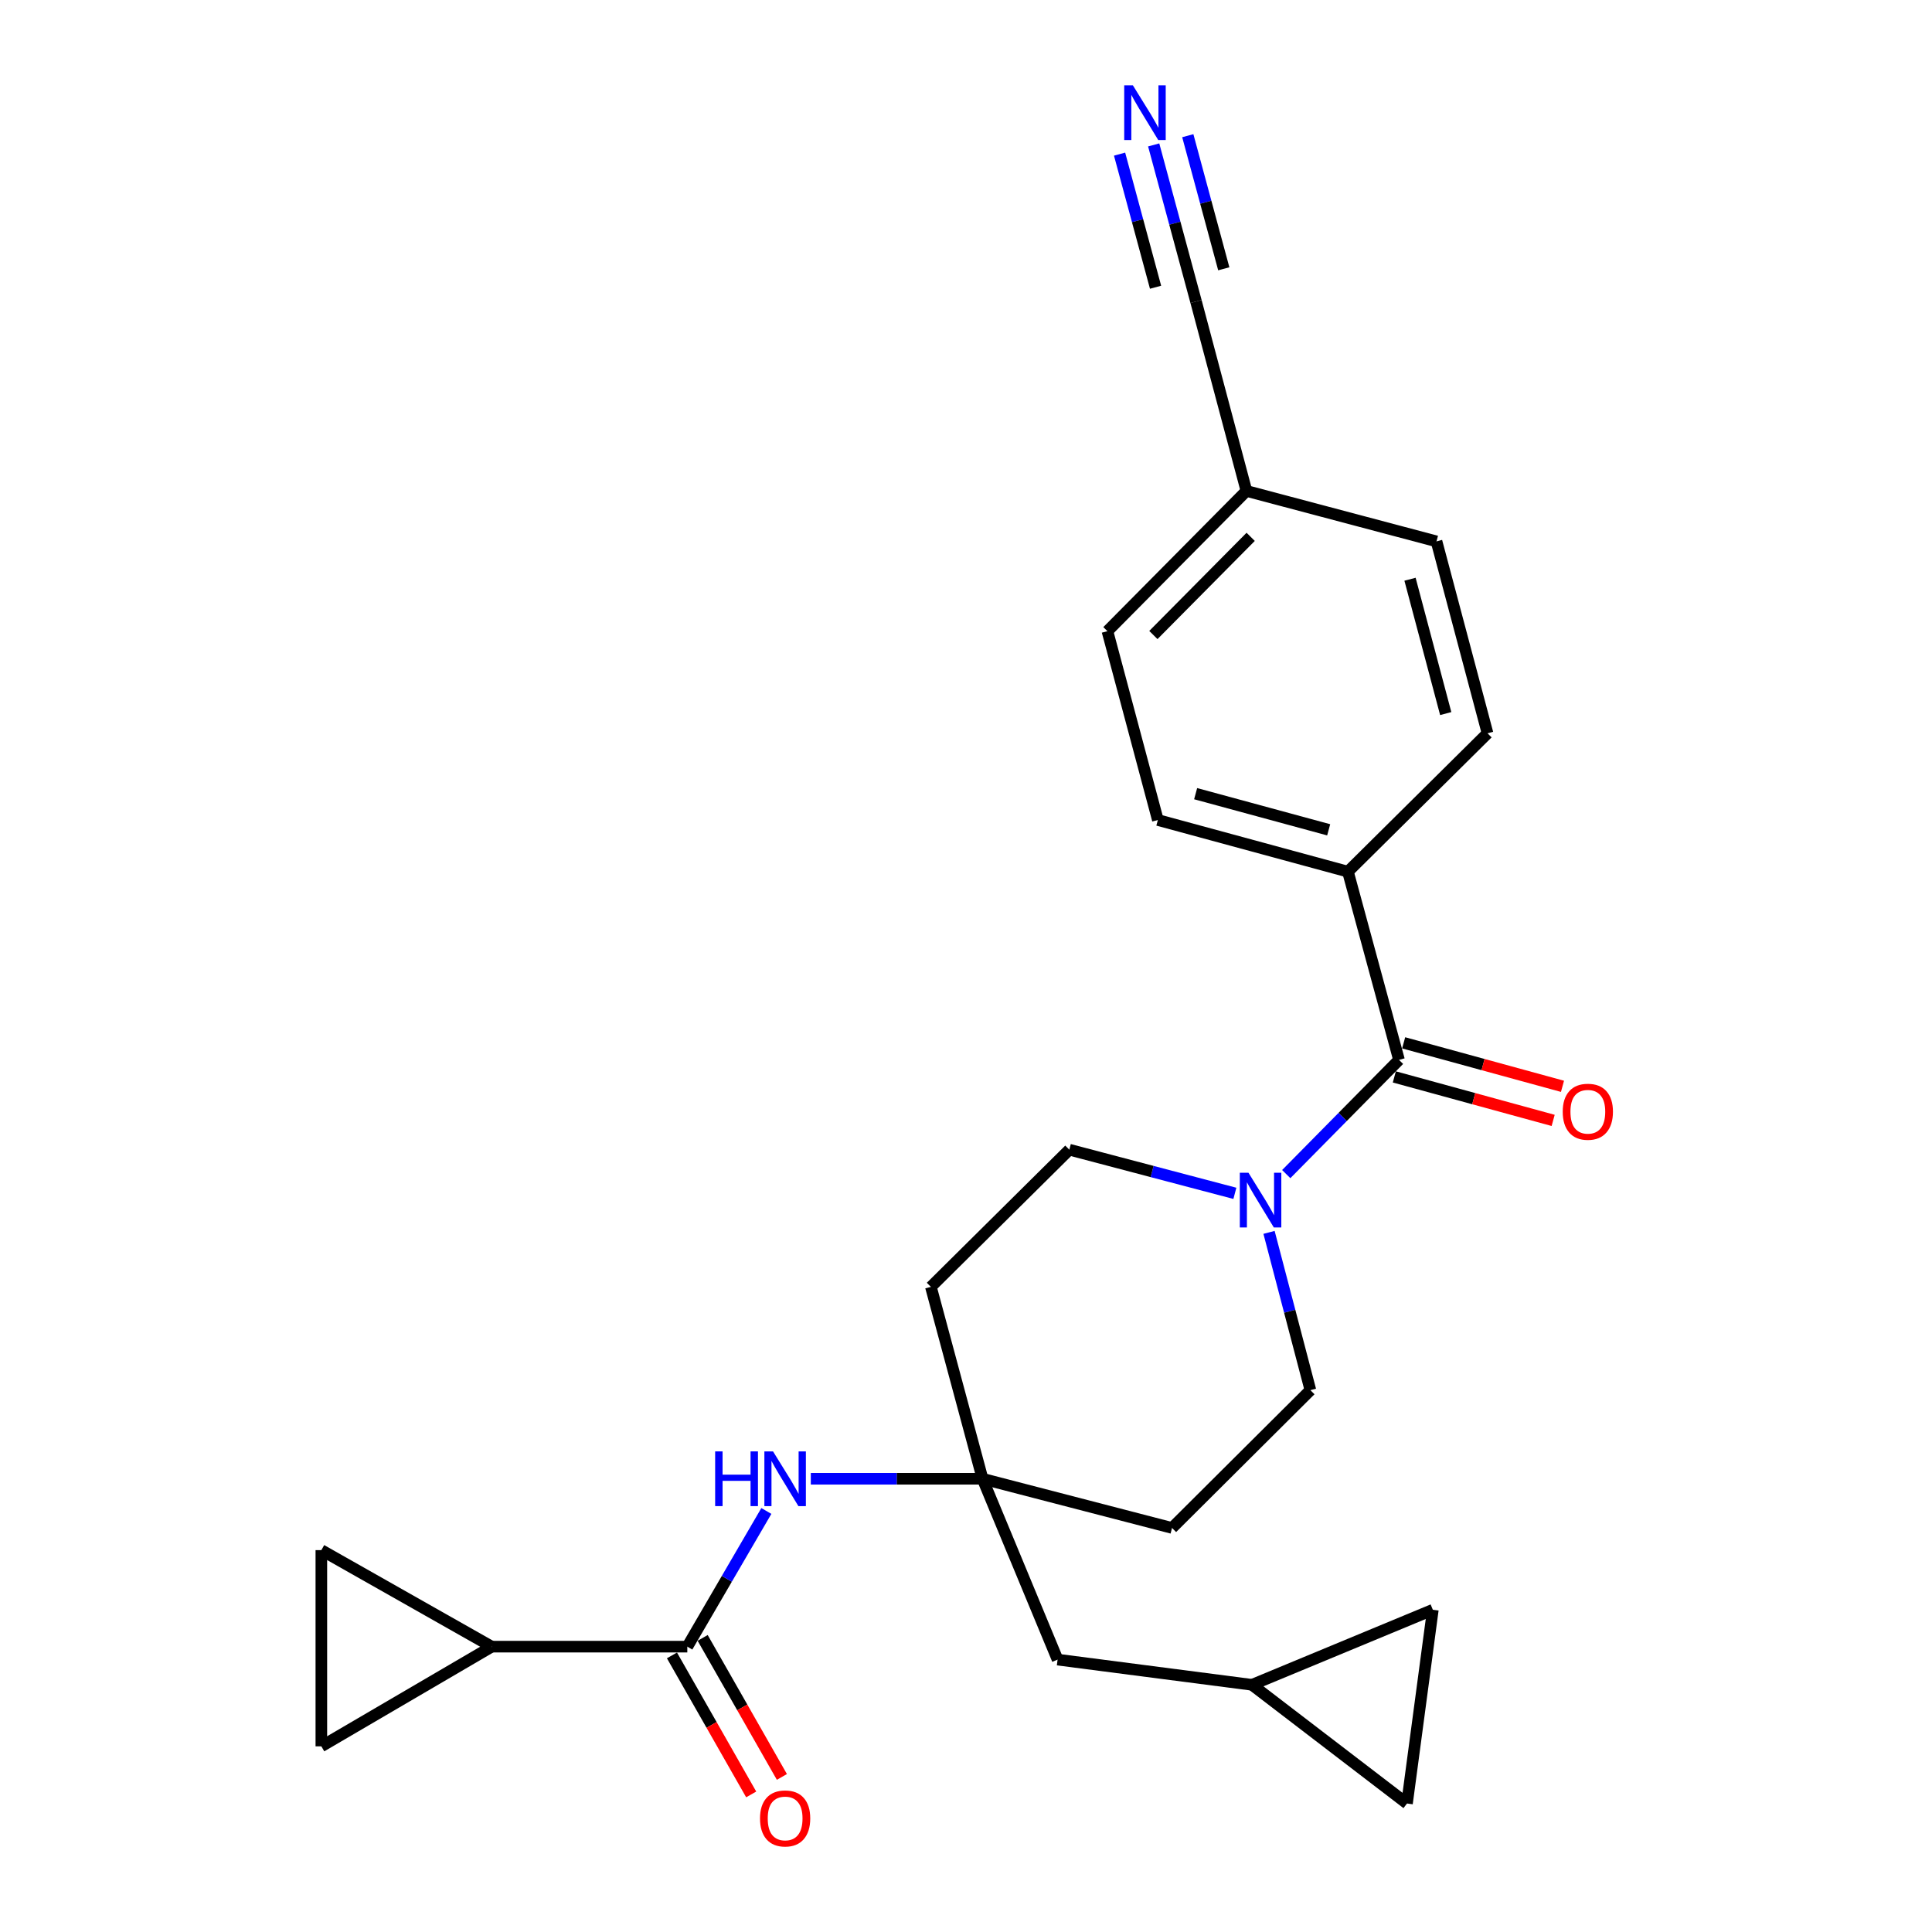 <?xml version='1.0' encoding='iso-8859-1'?>
<svg version='1.1' baseProfile='full'
              xmlns='http://www.w3.org/2000/svg'
                      xmlns:rdkit='http://www.rdkit.org/xml'
                      xmlns:xlink='http://www.w3.org/1999/xlink'
                  xml:space='preserve'
width='1000px' height='1000px' viewBox='0 0 1000 1000'>
<!-- END OF HEADER -->
<rect style='opacity:1.0;fill:#FFFFFF;stroke:none' width='1000' height='1000' x='0' y='0'> </rect>
<path class='bond-0' d='M 724.118,548.589 L 694.937,578.151' style='fill:none;fill-rule:evenodd;stroke:#000000;stroke-width:6px;stroke-linecap:butt;stroke-linejoin:miter;stroke-opacity:1' />
<path class='bond-0' d='M 694.937,578.151 L 665.757,607.712' style='fill:none;fill-rule:evenodd;stroke:#0000FF;stroke-width:6px;stroke-linecap:butt;stroke-linejoin:miter;stroke-opacity:1' />
<path class='bond-9' d='M 724.118,548.589 L 697.681,451.171' style='fill:none;fill-rule:evenodd;stroke:#000000;stroke-width:6px;stroke-linecap:butt;stroke-linejoin:miter;stroke-opacity:1' />
<path class='bond-15' d='M 721.703,557.409 L 762.808,568.664' style='fill:none;fill-rule:evenodd;stroke:#000000;stroke-width:6px;stroke-linecap:butt;stroke-linejoin:miter;stroke-opacity:1' />
<path class='bond-15' d='M 762.808,568.664 L 803.913,579.918' style='fill:none;fill-rule:evenodd;stroke:#FF0000;stroke-width:6px;stroke-linecap:butt;stroke-linejoin:miter;stroke-opacity:1' />
<path class='bond-15' d='M 726.533,539.769 L 767.638,551.024' style='fill:none;fill-rule:evenodd;stroke:#000000;stroke-width:6px;stroke-linecap:butt;stroke-linejoin:miter;stroke-opacity:1' />
<path class='bond-15' d='M 767.638,551.024 L 808.743,562.279' style='fill:none;fill-rule:evenodd;stroke:#FF0000;stroke-width:6px;stroke-linecap:butt;stroke-linejoin:miter;stroke-opacity:1' />
<path class='bond-13' d='M 656.847,637.878 L 667.555,678.713' style='fill:none;fill-rule:evenodd;stroke:#0000FF;stroke-width:6px;stroke-linecap:butt;stroke-linejoin:miter;stroke-opacity:1' />
<path class='bond-13' d='M 667.555,678.713 L 678.264,719.549' style='fill:none;fill-rule:evenodd;stroke:#000000;stroke-width:6px;stroke-linecap:butt;stroke-linejoin:miter;stroke-opacity:1' />
<path class='bond-14' d='M 639.168,617.668 L 596.326,606.371' style='fill:none;fill-rule:evenodd;stroke:#0000FF;stroke-width:6px;stroke-linecap:butt;stroke-linejoin:miter;stroke-opacity:1' />
<path class='bond-14' d='M 596.326,606.371 L 553.484,595.073' style='fill:none;fill-rule:evenodd;stroke:#000000;stroke-width:6px;stroke-linecap:butt;stroke-linejoin:miter;stroke-opacity:1' />
<path class='bond-1' d='M 355.751,852.305 L 376.208,817.191' style='fill:none;fill-rule:evenodd;stroke:#000000;stroke-width:6px;stroke-linecap:butt;stroke-linejoin:miter;stroke-opacity:1' />
<path class='bond-1' d='M 376.208,817.191 L 396.666,782.077' style='fill:none;fill-rule:evenodd;stroke:#0000FF;stroke-width:6px;stroke-linecap:butt;stroke-linejoin:miter;stroke-opacity:1' />
<path class='bond-2' d='M 355.751,852.305 L 254.533,852.305' style='fill:none;fill-rule:evenodd;stroke:#000000;stroke-width:6px;stroke-linecap:butt;stroke-linejoin:miter;stroke-opacity:1' />
<path class='bond-16' d='M 347.806,856.833 L 368.312,892.812' style='fill:none;fill-rule:evenodd;stroke:#000000;stroke-width:6px;stroke-linecap:butt;stroke-linejoin:miter;stroke-opacity:1' />
<path class='bond-16' d='M 368.312,892.812 L 388.817,928.79' style='fill:none;fill-rule:evenodd;stroke:#FF0000;stroke-width:6px;stroke-linecap:butt;stroke-linejoin:miter;stroke-opacity:1' />
<path class='bond-16' d='M 363.696,847.777 L 384.201,883.756' style='fill:none;fill-rule:evenodd;stroke:#000000;stroke-width:6px;stroke-linecap:butt;stroke-linejoin:miter;stroke-opacity:1' />
<path class='bond-16' d='M 384.201,883.756 L 404.707,919.734' style='fill:none;fill-rule:evenodd;stroke:#FF0000;stroke-width:6px;stroke-linecap:butt;stroke-linejoin:miter;stroke-opacity:1' />
<path class='bond-5' d='M 254.533,852.305 L 166.33,802.346' style='fill:none;fill-rule:evenodd;stroke:#000000;stroke-width:6px;stroke-linecap:butt;stroke-linejoin:miter;stroke-opacity:1' />
<path class='bond-6' d='M 254.533,852.305 L 166.33,903.9' style='fill:none;fill-rule:evenodd;stroke:#000000;stroke-width:6px;stroke-linecap:butt;stroke-linejoin:miter;stroke-opacity:1' />
<path class='bond-3' d='M 508.564,765.403 L 481.832,666.085' style='fill:none;fill-rule:evenodd;stroke:#000000;stroke-width:6px;stroke-linecap:butt;stroke-linejoin:miter;stroke-opacity:1' />
<path class='bond-4' d='M 508.564,765.403 L 464.12,765.403' style='fill:none;fill-rule:evenodd;stroke:#000000;stroke-width:6px;stroke-linecap:butt;stroke-linejoin:miter;stroke-opacity:1' />
<path class='bond-4' d='M 464.12,765.403 L 419.675,765.403' style='fill:none;fill-rule:evenodd;stroke:#0000FF;stroke-width:6px;stroke-linecap:butt;stroke-linejoin:miter;stroke-opacity:1' />
<path class='bond-19' d='M 508.564,765.403 L 547.408,859.011' style='fill:none;fill-rule:evenodd;stroke:#000000;stroke-width:6px;stroke-linecap:butt;stroke-linejoin:miter;stroke-opacity:1' />
<path class='bond-26' d='M 508.564,765.403 L 606.643,790.865' style='fill:none;fill-rule:evenodd;stroke:#000000;stroke-width:6px;stroke-linecap:butt;stroke-linejoin:miter;stroke-opacity:1' />
<path class='bond-28' d='M 166.33,802.346 L 166.33,903.9' style='fill:none;fill-rule:evenodd;stroke:#000000;stroke-width:6px;stroke-linecap:butt;stroke-linejoin:miter;stroke-opacity:1' />
<path class='bond-7' d='M 597.145,75.008 L 608.102,115.534' style='fill:none;fill-rule:evenodd;stroke:#0000FF;stroke-width:6px;stroke-linecap:butt;stroke-linejoin:miter;stroke-opacity:1' />
<path class='bond-7' d='M 608.102,115.534 L 619.059,156.06' style='fill:none;fill-rule:evenodd;stroke:#000000;stroke-width:6px;stroke-linecap:butt;stroke-linejoin:miter;stroke-opacity:1' />
<path class='bond-7' d='M 579.49,79.782 L 588.803,114.229' style='fill:none;fill-rule:evenodd;stroke:#0000FF;stroke-width:6px;stroke-linecap:butt;stroke-linejoin:miter;stroke-opacity:1' />
<path class='bond-7' d='M 588.803,114.229 L 598.117,148.676' style='fill:none;fill-rule:evenodd;stroke:#000000;stroke-width:6px;stroke-linecap:butt;stroke-linejoin:miter;stroke-opacity:1' />
<path class='bond-7' d='M 614.8,70.235 L 624.113,104.682' style='fill:none;fill-rule:evenodd;stroke:#0000FF;stroke-width:6px;stroke-linecap:butt;stroke-linejoin:miter;stroke-opacity:1' />
<path class='bond-7' d='M 624.113,104.682 L 633.427,139.129' style='fill:none;fill-rule:evenodd;stroke:#000000;stroke-width:6px;stroke-linecap:butt;stroke-linejoin:miter;stroke-opacity:1' />
<path class='bond-8' d='M 619.059,156.06 L 645.151,254.109' style='fill:none;fill-rule:evenodd;stroke:#000000;stroke-width:6px;stroke-linecap:butt;stroke-linejoin:miter;stroke-opacity:1' />
<path class='bond-20' d='M 697.681,451.171 L 599.307,424.439' style='fill:none;fill-rule:evenodd;stroke:#000000;stroke-width:6px;stroke-linecap:butt;stroke-linejoin:miter;stroke-opacity:1' />
<path class='bond-20' d='M 687.721,429.512 L 618.859,410.8' style='fill:none;fill-rule:evenodd;stroke:#000000;stroke-width:6px;stroke-linecap:butt;stroke-linejoin:miter;stroke-opacity:1' />
<path class='bond-21' d='M 697.681,451.171 L 769.942,379.55' style='fill:none;fill-rule:evenodd;stroke:#000000;stroke-width:6px;stroke-linecap:butt;stroke-linejoin:miter;stroke-opacity:1' />
<path class='bond-10' d='M 648.027,872.057 L 547.408,859.011' style='fill:none;fill-rule:evenodd;stroke:#000000;stroke-width:6px;stroke-linecap:butt;stroke-linejoin:miter;stroke-opacity:1' />
<path class='bond-11' d='M 648.027,872.057 L 741.635,833.214' style='fill:none;fill-rule:evenodd;stroke:#000000;stroke-width:6px;stroke-linecap:butt;stroke-linejoin:miter;stroke-opacity:1' />
<path class='bond-12' d='M 648.027,872.057 L 728.253,933.498' style='fill:none;fill-rule:evenodd;stroke:#000000;stroke-width:6px;stroke-linecap:butt;stroke-linejoin:miter;stroke-opacity:1' />
<path class='bond-27' d='M 741.635,833.214 L 728.253,933.498' style='fill:none;fill-rule:evenodd;stroke:#000000;stroke-width:6px;stroke-linecap:butt;stroke-linejoin:miter;stroke-opacity:1' />
<path class='bond-18' d='M 678.264,719.549 L 606.643,790.865' style='fill:none;fill-rule:evenodd;stroke:#000000;stroke-width:6px;stroke-linecap:butt;stroke-linejoin:miter;stroke-opacity:1' />
<path class='bond-17' d='M 553.484,595.073 L 481.832,666.085' style='fill:none;fill-rule:evenodd;stroke:#000000;stroke-width:6px;stroke-linecap:butt;stroke-linejoin:miter;stroke-opacity:1' />
<path class='bond-23' d='M 599.307,424.439 L 573.205,326.695' style='fill:none;fill-rule:evenodd;stroke:#000000;stroke-width:6px;stroke-linecap:butt;stroke-linejoin:miter;stroke-opacity:1' />
<path class='bond-24' d='M 769.942,379.55 L 743.535,280.211' style='fill:none;fill-rule:evenodd;stroke:#000000;stroke-width:6px;stroke-linecap:butt;stroke-linejoin:miter;stroke-opacity:1' />
<path class='bond-24' d='M 748.306,369.347 L 729.821,299.81' style='fill:none;fill-rule:evenodd;stroke:#000000;stroke-width:6px;stroke-linecap:butt;stroke-linejoin:miter;stroke-opacity:1' />
<path class='bond-22' d='M 645.151,254.109 L 743.535,280.211' style='fill:none;fill-rule:evenodd;stroke:#000000;stroke-width:6px;stroke-linecap:butt;stroke-linejoin:miter;stroke-opacity:1' />
<path class='bond-25' d='M 645.151,254.109 L 573.205,326.695' style='fill:none;fill-rule:evenodd;stroke:#000000;stroke-width:6px;stroke-linecap:butt;stroke-linejoin:miter;stroke-opacity:1' />
<path class='bond-25' d='M 647.349,277.871 L 596.986,328.682' style='fill:none;fill-rule:evenodd;stroke:#000000;stroke-width:6px;stroke-linecap:butt;stroke-linejoin:miter;stroke-opacity:1' />
<path  class='atom-1' d='M 646.207 607.015
L 655.487 622.015
Q 656.407 623.495, 657.887 626.175
Q 659.367 628.855, 659.447 629.015
L 659.447 607.015
L 663.207 607.015
L 663.207 635.335
L 659.327 635.335
L 649.367 618.935
Q 648.207 617.015, 646.967 614.815
Q 645.767 612.615, 645.407 611.935
L 645.407 635.335
L 641.727 635.335
L 641.727 607.015
L 646.207 607.015
' fill='#0000FF'/>
<path  class='atom-5' d='M 370.161 751.243
L 374.001 751.243
L 374.001 763.283
L 388.481 763.283
L 388.481 751.243
L 392.321 751.243
L 392.321 779.563
L 388.481 779.563
L 388.481 766.483
L 374.001 766.483
L 374.001 779.563
L 370.161 779.563
L 370.161 751.243
' fill='#0000FF'/>
<path  class='atom-5' d='M 400.121 751.243
L 409.401 766.243
Q 410.321 767.723, 411.801 770.403
Q 413.281 773.083, 413.361 773.243
L 413.361 751.243
L 417.121 751.243
L 417.121 779.563
L 413.241 779.563
L 403.281 763.163
Q 402.121 761.243, 400.881 759.043
Q 399.681 756.843, 399.321 756.163
L 399.321 779.563
L 395.641 779.563
L 395.641 751.243
L 400.121 751.243
' fill='#0000FF'/>
<path  class='atom-8' d='M 586.372 44.157
L 595.652 59.157
Q 596.572 60.637, 598.052 63.317
Q 599.532 65.997, 599.612 66.157
L 599.612 44.157
L 603.372 44.157
L 603.372 72.477
L 599.492 72.477
L 589.532 56.077
Q 588.372 54.157, 587.132 51.957
Q 585.932 49.757, 585.572 49.077
L 585.572 72.477
L 581.892 72.477
L 581.892 44.157
L 586.372 44.157
' fill='#0000FF'/>
<path  class='atom-16' d='M 808.862 575.432
Q 808.862 568.632, 812.222 564.832
Q 815.582 561.032, 821.862 561.032
Q 828.142 561.032, 831.502 564.832
Q 834.862 568.632, 834.862 575.432
Q 834.862 582.312, 831.462 586.232
Q 828.062 590.112, 821.862 590.112
Q 815.622 590.112, 812.222 586.232
Q 808.862 582.352, 808.862 575.432
M 821.862 586.912
Q 826.182 586.912, 828.502 584.032
Q 830.862 581.112, 830.862 575.432
Q 830.862 569.872, 828.502 567.072
Q 826.182 564.232, 821.862 564.232
Q 817.542 564.232, 815.182 567.032
Q 812.862 569.832, 812.862 575.432
Q 812.862 581.152, 815.182 584.032
Q 817.542 586.912, 821.862 586.912
' fill='#FF0000'/>
<path  class='atom-17' d='M 393.381 941.218
Q 393.381 934.418, 396.741 930.618
Q 400.101 926.818, 406.381 926.818
Q 412.661 926.818, 416.021 930.618
Q 419.381 934.418, 419.381 941.218
Q 419.381 948.098, 415.981 952.018
Q 412.581 955.898, 406.381 955.898
Q 400.141 955.898, 396.741 952.018
Q 393.381 948.138, 393.381 941.218
M 406.381 952.698
Q 410.701 952.698, 413.021 949.818
Q 415.381 946.898, 415.381 941.218
Q 415.381 935.658, 413.021 932.858
Q 410.701 930.018, 406.381 930.018
Q 402.061 930.018, 399.701 932.818
Q 397.381 935.618, 397.381 941.218
Q 397.381 946.938, 399.701 949.818
Q 402.061 952.698, 406.381 952.698
' fill='#FF0000'/>
</svg>

